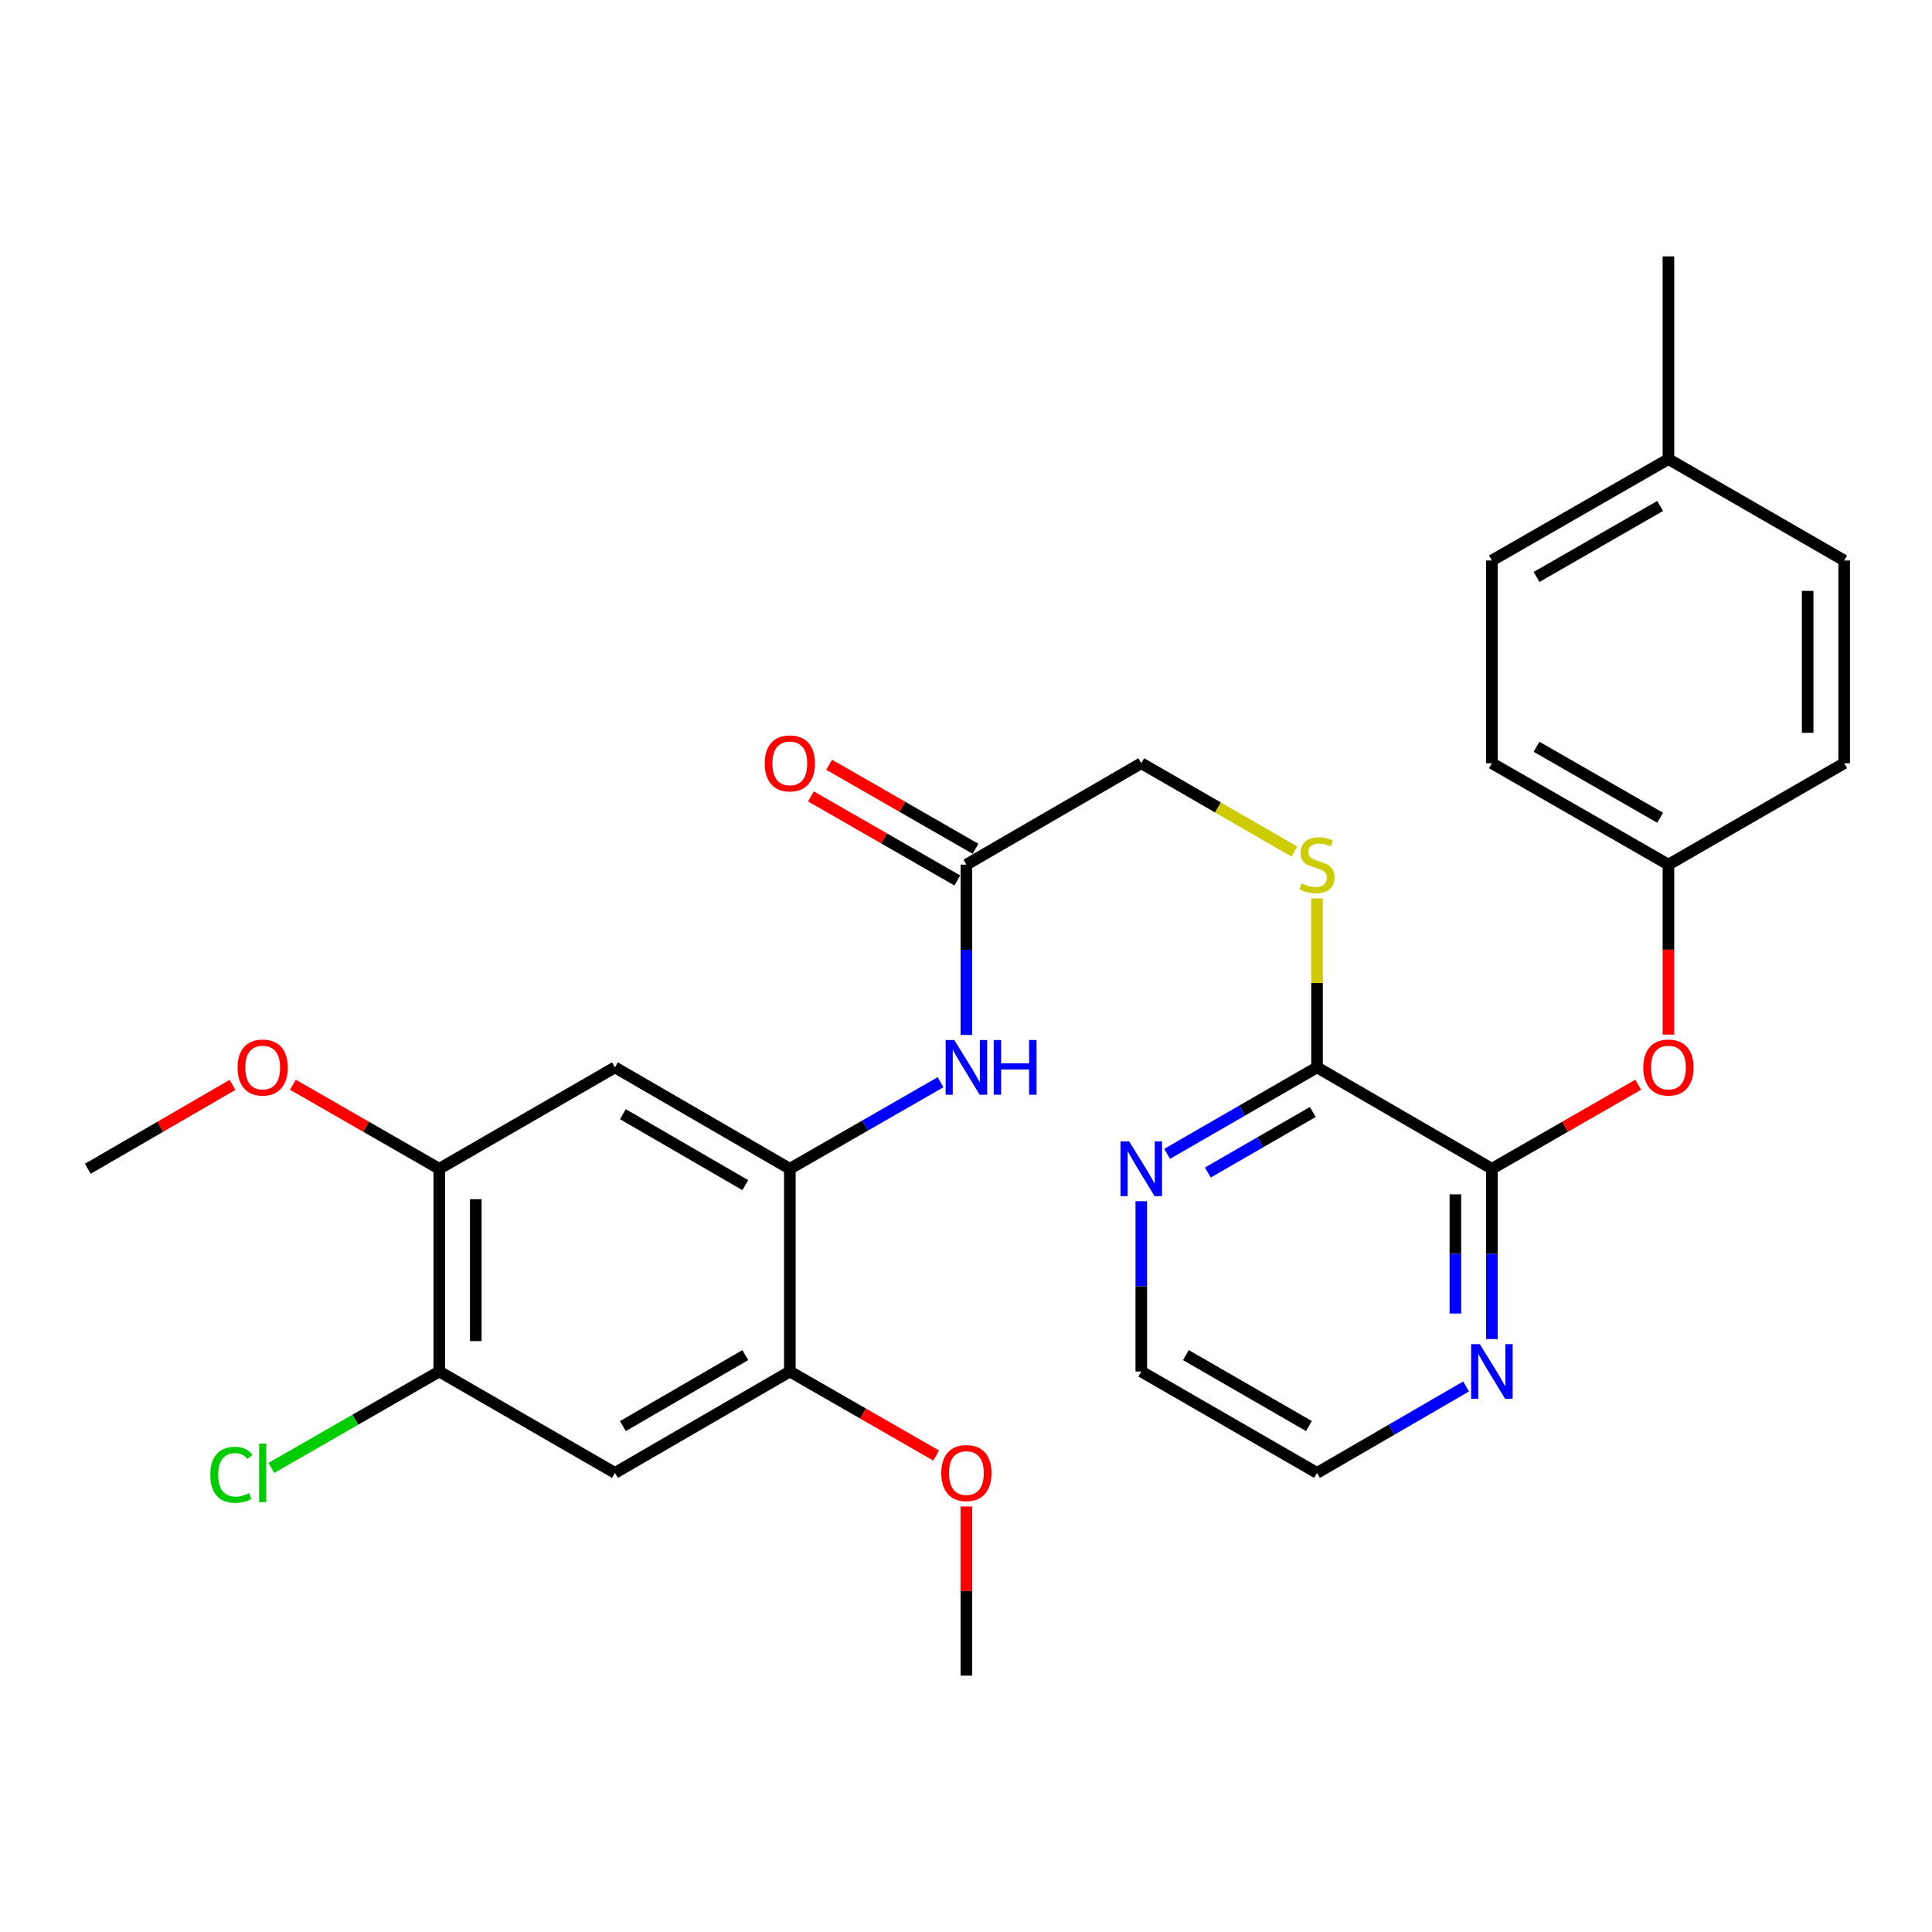 <?xml version='1.0' encoding='iso-8859-1'?>
<svg version='1.1' baseProfile='full'
              xmlns='http://www.w3.org/2000/svg'
                      xmlns:rdkit='http://www.rdkit.org/xml'
                      xmlns:xlink='http://www.w3.org/1999/xlink'
                  xml:space='preserve'
width='1000px' height='1000px' viewBox='0 0 1000 1000'>
<!-- END OF HEADER -->
<rect style='opacity:1.0;fill:#FFFFFF;stroke:none' width='1000' height='1000' x='0' y='0'> </rect>
<path class='bond-1' d='M 772.2,604.955 L 681.694,552.472' style='fill:none;fill-rule:evenodd;stroke:#000000;stroke-width:6px;stroke-linecap:butt;stroke-linejoin:miter;stroke-opacity:1' />
<path class='bond-10' d='M 772.2,604.955 L 810.072,583.203' style='fill:none;fill-rule:evenodd;stroke:#000000;stroke-width:6px;stroke-linecap:butt;stroke-linejoin:miter;stroke-opacity:1' />
<path class='bond-10' d='M 810.072,583.203 L 847.943,561.452' style='fill:none;fill-rule:evenodd;stroke:#FF0000;stroke-width:6px;stroke-linecap:butt;stroke-linejoin:miter;stroke-opacity:1' />
<path class='bond-11' d='M 772.2,604.955 L 772.2,649.03' style='fill:none;fill-rule:evenodd;stroke:#000000;stroke-width:6px;stroke-linecap:butt;stroke-linejoin:miter;stroke-opacity:1' />
<path class='bond-11' d='M 772.2,649.03 L 772.2,693.105' style='fill:none;fill-rule:evenodd;stroke:#0000FF;stroke-width:6px;stroke-linecap:butt;stroke-linejoin:miter;stroke-opacity:1' />
<path class='bond-11' d='M 753.299,618.177 L 753.299,649.03' style='fill:none;fill-rule:evenodd;stroke:#000000;stroke-width:6px;stroke-linecap:butt;stroke-linejoin:miter;stroke-opacity:1' />
<path class='bond-11' d='M 753.299,649.03 L 753.299,679.883' style='fill:none;fill-rule:evenodd;stroke:#0000FF;stroke-width:6px;stroke-linecap:butt;stroke-linejoin:miter;stroke-opacity:1' />
<path class='bond-0' d='M 408.822,604.955 L 447.829,582.554' style='fill:none;fill-rule:evenodd;stroke:#000000;stroke-width:6px;stroke-linecap:butt;stroke-linejoin:miter;stroke-opacity:1' />
<path class='bond-0' d='M 447.829,582.554 L 486.835,560.153' style='fill:none;fill-rule:evenodd;stroke:#0000FF;stroke-width:6px;stroke-linecap:butt;stroke-linejoin:miter;stroke-opacity:1' />
<path class='bond-2' d='M 408.822,604.955 L 318.306,552.472' style='fill:none;fill-rule:evenodd;stroke:#000000;stroke-width:6px;stroke-linecap:butt;stroke-linejoin:miter;stroke-opacity:1' />
<path class='bond-2' d='M 385.764,613.434 L 322.402,576.696' style='fill:none;fill-rule:evenodd;stroke:#000000;stroke-width:6px;stroke-linecap:butt;stroke-linejoin:miter;stroke-opacity:1' />
<path class='bond-5' d='M 408.822,604.955 L 408.822,709.889' style='fill:none;fill-rule:evenodd;stroke:#000000;stroke-width:6px;stroke-linecap:butt;stroke-linejoin:miter;stroke-opacity:1' />
<path class='bond-9' d='M 681.694,552.472 L 681.694,508.752' style='fill:none;fill-rule:evenodd;stroke:#000000;stroke-width:6px;stroke-linecap:butt;stroke-linejoin:miter;stroke-opacity:1' />
<path class='bond-9' d='M 681.694,508.752 L 681.694,465.031' style='fill:none;fill-rule:evenodd;stroke:#CCCC00;stroke-width:6px;stroke-linecap:butt;stroke-linejoin:miter;stroke-opacity:1' />
<path class='bond-12' d='M 681.694,552.472 L 642.893,574.858' style='fill:none;fill-rule:evenodd;stroke:#000000;stroke-width:6px;stroke-linecap:butt;stroke-linejoin:miter;stroke-opacity:1' />
<path class='bond-12' d='M 642.893,574.858 L 604.092,597.244' style='fill:none;fill-rule:evenodd;stroke:#0000FF;stroke-width:6px;stroke-linecap:butt;stroke-linejoin:miter;stroke-opacity:1' />
<path class='bond-12' d='M 679.5,575.56 L 652.339,591.23' style='fill:none;fill-rule:evenodd;stroke:#000000;stroke-width:6px;stroke-linecap:butt;stroke-linejoin:miter;stroke-opacity:1' />
<path class='bond-12' d='M 652.339,591.23 L 625.178,606.9' style='fill:none;fill-rule:evenodd;stroke:#0000FF;stroke-width:6px;stroke-linecap:butt;stroke-linejoin:miter;stroke-opacity:1' />
<path class='bond-7' d='M 318.306,552.472 L 227.359,604.955' style='fill:none;fill-rule:evenodd;stroke:#000000;stroke-width:6px;stroke-linecap:butt;stroke-linejoin:miter;stroke-opacity:1' />
<path class='bond-3' d='M 318.306,762.371 L 408.822,709.889' style='fill:none;fill-rule:evenodd;stroke:#000000;stroke-width:6px;stroke-linecap:butt;stroke-linejoin:miter;stroke-opacity:1' />
<path class='bond-3' d='M 322.402,738.147 L 385.764,701.41' style='fill:none;fill-rule:evenodd;stroke:#000000;stroke-width:6px;stroke-linecap:butt;stroke-linejoin:miter;stroke-opacity:1' />
<path class='bond-6' d='M 318.306,762.371 L 227.359,709.889' style='fill:none;fill-rule:evenodd;stroke:#000000;stroke-width:6px;stroke-linecap:butt;stroke-linejoin:miter;stroke-opacity:1' />
<path class='bond-4' d='M 500.21,535.689 L 500.21,491.608' style='fill:none;fill-rule:evenodd;stroke:#0000FF;stroke-width:6px;stroke-linecap:butt;stroke-linejoin:miter;stroke-opacity:1' />
<path class='bond-4' d='M 500.21,491.608 L 500.21,447.528' style='fill:none;fill-rule:evenodd;stroke:#000000;stroke-width:6px;stroke-linecap:butt;stroke-linejoin:miter;stroke-opacity:1' />
<path class='bond-17' d='M 408.822,709.889 L 446.699,731.641' style='fill:none;fill-rule:evenodd;stroke:#000000;stroke-width:6px;stroke-linecap:butt;stroke-linejoin:miter;stroke-opacity:1' />
<path class='bond-17' d='M 446.699,731.641 L 484.575,753.393' style='fill:none;fill-rule:evenodd;stroke:#FF0000;stroke-width:6px;stroke-linecap:butt;stroke-linejoin:miter;stroke-opacity:1' />
<path class='bond-16' d='M 227.359,709.889 L 183.902,734.845' style='fill:none;fill-rule:evenodd;stroke:#000000;stroke-width:6px;stroke-linecap:butt;stroke-linejoin:miter;stroke-opacity:1' />
<path class='bond-16' d='M 183.902,734.845 L 140.446,759.802' style='fill:none;fill-rule:evenodd;stroke:#00CC00;stroke-width:6px;stroke-linecap:butt;stroke-linejoin:miter;stroke-opacity:1' />
<path class='bond-31' d='M 227.359,709.889 L 227.359,604.955' style='fill:none;fill-rule:evenodd;stroke:#000000;stroke-width:6px;stroke-linecap:butt;stroke-linejoin:miter;stroke-opacity:1' />
<path class='bond-31' d='M 246.26,694.149 L 246.26,620.695' style='fill:none;fill-rule:evenodd;stroke:#000000;stroke-width:6px;stroke-linecap:butt;stroke-linejoin:miter;stroke-opacity:1' />
<path class='bond-18' d='M 227.359,604.955 L 189.482,583.203' style='fill:none;fill-rule:evenodd;stroke:#000000;stroke-width:6px;stroke-linecap:butt;stroke-linejoin:miter;stroke-opacity:1' />
<path class='bond-18' d='M 189.482,583.203 L 151.606,561.451' style='fill:none;fill-rule:evenodd;stroke:#FF0000;stroke-width:6px;stroke-linecap:butt;stroke-linejoin:miter;stroke-opacity:1' />
<path class='bond-8' d='M 500.21,447.528 L 590.726,395.045' style='fill:none;fill-rule:evenodd;stroke:#000000;stroke-width:6px;stroke-linecap:butt;stroke-linejoin:miter;stroke-opacity:1' />
<path class='bond-13' d='M 504.916,439.332 L 467.04,417.58' style='fill:none;fill-rule:evenodd;stroke:#000000;stroke-width:6px;stroke-linecap:butt;stroke-linejoin:miter;stroke-opacity:1' />
<path class='bond-13' d='M 467.04,417.58 L 429.163,395.828' style='fill:none;fill-rule:evenodd;stroke:#FF0000;stroke-width:6px;stroke-linecap:butt;stroke-linejoin:miter;stroke-opacity:1' />
<path class='bond-13' d='M 495.504,455.723 L 457.627,433.971' style='fill:none;fill-rule:evenodd;stroke:#000000;stroke-width:6px;stroke-linecap:butt;stroke-linejoin:miter;stroke-opacity:1' />
<path class='bond-13' d='M 457.627,433.971 L 419.75,412.219' style='fill:none;fill-rule:evenodd;stroke:#FF0000;stroke-width:6px;stroke-linecap:butt;stroke-linejoin:miter;stroke-opacity:1' />
<path class='bond-14' d='M 669.989,440.774 L 630.358,417.91' style='fill:none;fill-rule:evenodd;stroke:#CCCC00;stroke-width:6px;stroke-linecap:butt;stroke-linejoin:miter;stroke-opacity:1' />
<path class='bond-14' d='M 630.358,417.91 L 590.726,395.045' style='fill:none;fill-rule:evenodd;stroke:#000000;stroke-width:6px;stroke-linecap:butt;stroke-linejoin:miter;stroke-opacity:1' />
<path class='bond-15' d='M 863.578,535.529 L 863.578,491.528' style='fill:none;fill-rule:evenodd;stroke:#FF0000;stroke-width:6px;stroke-linecap:butt;stroke-linejoin:miter;stroke-opacity:1' />
<path class='bond-15' d='M 863.578,491.528 L 863.578,447.528' style='fill:none;fill-rule:evenodd;stroke:#000000;stroke-width:6px;stroke-linecap:butt;stroke-linejoin:miter;stroke-opacity:1' />
<path class='bond-24' d='M 758.845,717.633 L 720.269,740.002' style='fill:none;fill-rule:evenodd;stroke:#0000FF;stroke-width:6px;stroke-linecap:butt;stroke-linejoin:miter;stroke-opacity:1' />
<path class='bond-24' d='M 720.269,740.002 L 681.694,762.371' style='fill:none;fill-rule:evenodd;stroke:#000000;stroke-width:6px;stroke-linecap:butt;stroke-linejoin:miter;stroke-opacity:1' />
<path class='bond-29' d='M 590.726,621.738 L 590.726,665.813' style='fill:none;fill-rule:evenodd;stroke:#0000FF;stroke-width:6px;stroke-linecap:butt;stroke-linejoin:miter;stroke-opacity:1' />
<path class='bond-29' d='M 590.726,665.813 L 590.726,709.889' style='fill:none;fill-rule:evenodd;stroke:#000000;stroke-width:6px;stroke-linecap:butt;stroke-linejoin:miter;stroke-opacity:1' />
<path class='bond-20' d='M 863.578,447.528 L 954.545,395.045' style='fill:none;fill-rule:evenodd;stroke:#000000;stroke-width:6px;stroke-linecap:butt;stroke-linejoin:miter;stroke-opacity:1' />
<path class='bond-21' d='M 863.578,447.528 L 772.2,395.045' style='fill:none;fill-rule:evenodd;stroke:#000000;stroke-width:6px;stroke-linecap:butt;stroke-linejoin:miter;stroke-opacity:1' />
<path class='bond-21' d='M 859.285,423.265 L 795.321,386.527' style='fill:none;fill-rule:evenodd;stroke:#000000;stroke-width:6px;stroke-linecap:butt;stroke-linejoin:miter;stroke-opacity:1' />
<path class='bond-28' d='M 500.21,779.755 L 500.21,823.525' style='fill:none;fill-rule:evenodd;stroke:#FF0000;stroke-width:6px;stroke-linecap:butt;stroke-linejoin:miter;stroke-opacity:1' />
<path class='bond-28' d='M 500.21,823.525 L 500.21,867.295' style='fill:none;fill-rule:evenodd;stroke:#000000;stroke-width:6px;stroke-linecap:butt;stroke-linejoin:miter;stroke-opacity:1' />
<path class='bond-27' d='M 120.355,561.526 L 82.905,583.241' style='fill:none;fill-rule:evenodd;stroke:#FF0000;stroke-width:6px;stroke-linecap:butt;stroke-linejoin:miter;stroke-opacity:1' />
<path class='bond-27' d='M 82.905,583.241 L 45.455,604.955' style='fill:none;fill-rule:evenodd;stroke:#000000;stroke-width:6px;stroke-linecap:butt;stroke-linejoin:miter;stroke-opacity:1' />
<path class='bond-19' d='M 863.578,237.629 L 772.2,290.111' style='fill:none;fill-rule:evenodd;stroke:#000000;stroke-width:6px;stroke-linecap:butt;stroke-linejoin:miter;stroke-opacity:1' />
<path class='bond-19' d='M 859.285,261.891 L 795.321,298.629' style='fill:none;fill-rule:evenodd;stroke:#000000;stroke-width:6px;stroke-linecap:butt;stroke-linejoin:miter;stroke-opacity:1' />
<path class='bond-26' d='M 863.578,237.629 L 863.578,132.705' style='fill:none;fill-rule:evenodd;stroke:#000000;stroke-width:6px;stroke-linecap:butt;stroke-linejoin:miter;stroke-opacity:1' />
<path class='bond-30' d='M 863.578,237.629 L 954.545,290.111' style='fill:none;fill-rule:evenodd;stroke:#000000;stroke-width:6px;stroke-linecap:butt;stroke-linejoin:miter;stroke-opacity:1' />
<path class='bond-23' d='M 954.545,395.045 L 954.545,290.111' style='fill:none;fill-rule:evenodd;stroke:#000000;stroke-width:6px;stroke-linecap:butt;stroke-linejoin:miter;stroke-opacity:1' />
<path class='bond-23' d='M 935.644,379.305 L 935.644,305.851' style='fill:none;fill-rule:evenodd;stroke:#000000;stroke-width:6px;stroke-linecap:butt;stroke-linejoin:miter;stroke-opacity:1' />
<path class='bond-22' d='M 772.2,395.045 L 772.2,290.111' style='fill:none;fill-rule:evenodd;stroke:#000000;stroke-width:6px;stroke-linecap:butt;stroke-linejoin:miter;stroke-opacity:1' />
<path class='bond-25' d='M 681.694,762.371 L 590.726,709.889' style='fill:none;fill-rule:evenodd;stroke:#000000;stroke-width:6px;stroke-linecap:butt;stroke-linejoin:miter;stroke-opacity:1' />
<path class='bond-25' d='M 677.495,738.127 L 613.817,701.389' style='fill:none;fill-rule:evenodd;stroke:#000000;stroke-width:6px;stroke-linecap:butt;stroke-linejoin:miter;stroke-opacity:1' />
<path  class='atom-5' d='M 493.95 538.312
L 503.23 553.312
Q 504.15 554.792, 505.63 557.472
Q 507.11 560.152, 507.19 560.312
L 507.19 538.312
L 510.95 538.312
L 510.95 566.632
L 507.07 566.632
L 497.11 550.232
Q 495.95 548.312, 494.71 546.112
Q 493.51 543.912, 493.15 543.232
L 493.15 566.632
L 489.47 566.632
L 489.47 538.312
L 493.95 538.312
' fill='#0000FF'/>
<path  class='atom-5' d='M 514.35 538.312
L 518.19 538.312
L 518.19 550.352
L 532.67 550.352
L 532.67 538.312
L 536.51 538.312
L 536.51 566.632
L 532.67 566.632
L 532.67 553.552
L 518.19 553.552
L 518.19 566.632
L 514.35 566.632
L 514.35 538.312
' fill='#0000FF'/>
<path  class='atom-10' d='M 673.694 457.248
Q 674.014 457.368, 675.334 457.928
Q 676.654 458.488, 678.094 458.848
Q 679.574 459.168, 681.014 459.168
Q 683.694 459.168, 685.254 457.888
Q 686.814 456.568, 686.814 454.288
Q 686.814 452.728, 686.014 451.768
Q 685.254 450.808, 684.054 450.288
Q 682.854 449.768, 680.854 449.168
Q 678.334 448.408, 676.814 447.688
Q 675.334 446.968, 674.254 445.448
Q 673.214 443.928, 673.214 441.368
Q 673.214 437.808, 675.614 435.608
Q 678.054 433.408, 682.854 433.408
Q 686.134 433.408, 689.854 434.968
L 688.934 438.048
Q 685.534 436.648, 682.974 436.648
Q 680.214 436.648, 678.694 437.808
Q 677.174 438.928, 677.214 440.888
Q 677.214 442.408, 677.974 443.328
Q 678.774 444.248, 679.894 444.768
Q 681.054 445.288, 682.974 445.888
Q 685.534 446.688, 687.054 447.488
Q 688.574 448.288, 689.654 449.928
Q 690.774 451.528, 690.774 454.288
Q 690.774 458.208, 688.134 460.328
Q 685.534 462.408, 681.174 462.408
Q 678.654 462.408, 676.734 461.848
Q 674.854 461.328, 672.614 460.408
L 673.694 457.248
' fill='#CCCC00'/>
<path  class='atom-11' d='M 850.578 552.552
Q 850.578 545.752, 853.938 541.952
Q 857.298 538.152, 863.578 538.152
Q 869.858 538.152, 873.218 541.952
Q 876.578 545.752, 876.578 552.552
Q 876.578 559.432, 873.178 563.352
Q 869.778 567.232, 863.578 567.232
Q 857.338 567.232, 853.938 563.352
Q 850.578 559.472, 850.578 552.552
M 863.578 564.032
Q 867.898 564.032, 870.218 561.152
Q 872.578 558.232, 872.578 552.552
Q 872.578 546.992, 870.218 544.192
Q 867.898 541.352, 863.578 541.352
Q 859.258 541.352, 856.898 544.152
Q 854.578 546.952, 854.578 552.552
Q 854.578 558.272, 856.898 561.152
Q 859.258 564.032, 863.578 564.032
' fill='#FF0000'/>
<path  class='atom-12' d='M 765.94 695.729
L 775.22 710.729
Q 776.14 712.209, 777.62 714.889
Q 779.1 717.569, 779.18 717.729
L 779.18 695.729
L 782.94 695.729
L 782.94 724.049
L 779.06 724.049
L 769.1 707.649
Q 767.94 705.729, 766.7 703.529
Q 765.5 701.329, 765.14 700.649
L 765.14 724.049
L 761.46 724.049
L 761.46 695.729
L 765.94 695.729
' fill='#0000FF'/>
<path  class='atom-13' d='M 584.466 590.795
L 593.746 605.795
Q 594.666 607.275, 596.146 609.955
Q 597.626 612.635, 597.706 612.795
L 597.706 590.795
L 601.466 590.795
L 601.466 619.115
L 597.586 619.115
L 587.626 602.715
Q 586.466 600.795, 585.226 598.595
Q 584.026 596.395, 583.666 595.715
L 583.666 619.115
L 579.986 619.115
L 579.986 590.795
L 584.466 590.795
' fill='#0000FF'/>
<path  class='atom-14' d='M 395.822 395.125
Q 395.822 388.325, 399.182 384.525
Q 402.542 380.725, 408.822 380.725
Q 415.102 380.725, 418.462 384.525
Q 421.822 388.325, 421.822 395.125
Q 421.822 402.005, 418.422 405.925
Q 415.022 409.805, 408.822 409.805
Q 402.582 409.805, 399.182 405.925
Q 395.822 402.045, 395.822 395.125
M 408.822 406.605
Q 413.142 406.605, 415.462 403.725
Q 417.822 400.805, 417.822 395.125
Q 417.822 389.565, 415.462 386.765
Q 413.142 383.925, 408.822 383.925
Q 404.502 383.925, 402.142 386.725
Q 399.822 389.525, 399.822 395.125
Q 399.822 400.845, 402.142 403.725
Q 404.502 406.605, 408.822 406.605
' fill='#FF0000'/>
<path  class='atom-17' d='M 108.851 763.351
Q 108.851 756.311, 112.131 752.631
Q 115.451 748.911, 121.731 748.911
Q 127.571 748.911, 130.691 753.031
L 128.051 755.191
Q 125.771 752.191, 121.731 752.191
Q 117.451 752.191, 115.171 755.071
Q 112.931 757.911, 112.931 763.351
Q 112.931 768.951, 115.251 771.831
Q 117.611 774.711, 122.171 774.711
Q 125.291 774.711, 128.931 772.831
L 130.051 775.831
Q 128.571 776.791, 126.331 777.351
Q 124.091 777.911, 121.611 777.911
Q 115.451 777.911, 112.131 774.151
Q 108.851 770.391, 108.851 763.351
' fill='#00CC00'/>
<path  class='atom-17' d='M 134.131 747.191
L 137.811 747.191
L 137.811 777.551
L 134.131 777.551
L 134.131 747.191
' fill='#00CC00'/>
<path  class='atom-18' d='M 487.21 762.451
Q 487.21 755.651, 490.57 751.851
Q 493.93 748.051, 500.21 748.051
Q 506.49 748.051, 509.85 751.851
Q 513.21 755.651, 513.21 762.451
Q 513.21 769.331, 509.81 773.251
Q 506.41 777.131, 500.21 777.131
Q 493.97 777.131, 490.57 773.251
Q 487.21 769.371, 487.21 762.451
M 500.21 773.931
Q 504.53 773.931, 506.85 771.051
Q 509.21 768.131, 509.21 762.451
Q 509.21 756.891, 506.85 754.091
Q 504.53 751.251, 500.21 751.251
Q 495.89 751.251, 493.53 754.051
Q 491.21 756.851, 491.21 762.451
Q 491.21 768.171, 493.53 771.051
Q 495.89 773.931, 500.21 773.931
' fill='#FF0000'/>
<path  class='atom-19' d='M 122.971 552.552
Q 122.971 545.752, 126.331 541.952
Q 129.691 538.152, 135.971 538.152
Q 142.251 538.152, 145.611 541.952
Q 148.971 545.752, 148.971 552.552
Q 148.971 559.432, 145.571 563.352
Q 142.171 567.232, 135.971 567.232
Q 129.731 567.232, 126.331 563.352
Q 122.971 559.472, 122.971 552.552
M 135.971 564.032
Q 140.291 564.032, 142.611 561.152
Q 144.971 558.232, 144.971 552.552
Q 144.971 546.992, 142.611 544.192
Q 140.291 541.352, 135.971 541.352
Q 131.651 541.352, 129.291 544.152
Q 126.971 546.952, 126.971 552.552
Q 126.971 558.272, 129.291 561.152
Q 131.651 564.032, 135.971 564.032
' fill='#FF0000'/>
</svg>
